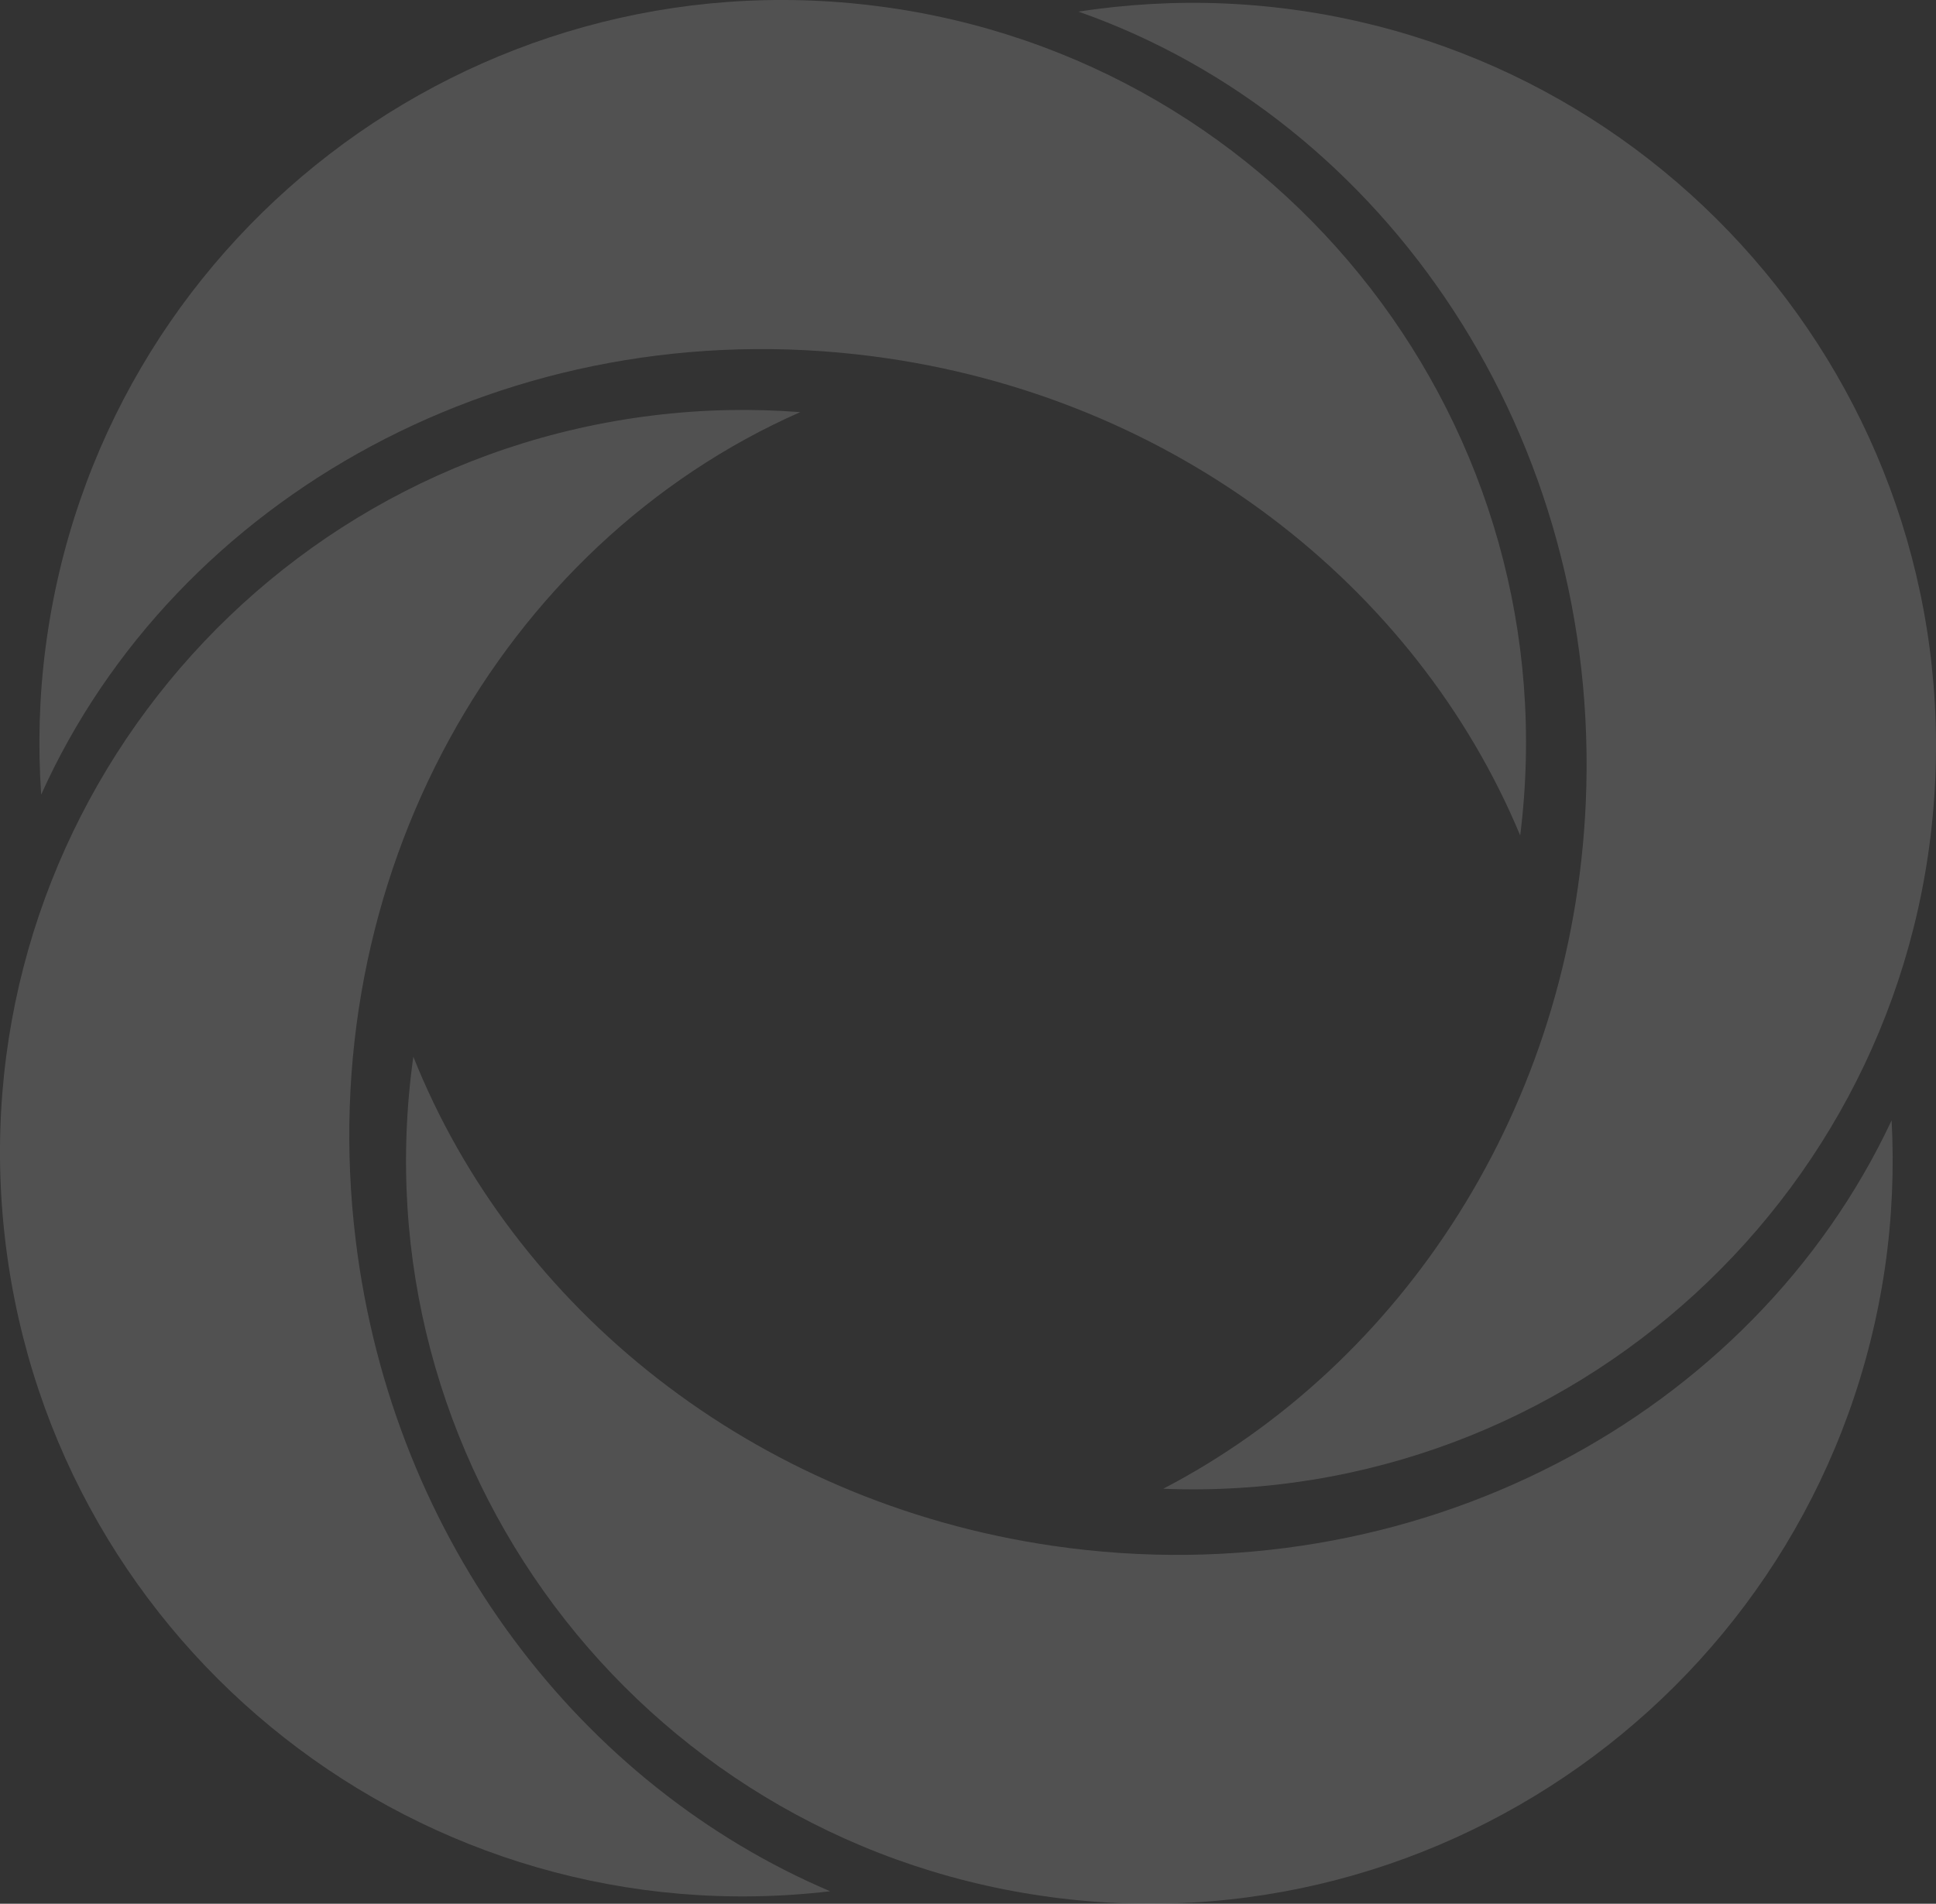 <?xml version="1.0" encoding="UTF-8"?> <svg xmlns="http://www.w3.org/2000/svg" xmlns:xlink="http://www.w3.org/1999/xlink" version="1.1" id="Layer_1" x="0px" y="0px" style="enable-background:new 0 0 612 792;" xml:space="preserve" viewBox="22.28 116.97 567.44 558.06"><rect x="22.28" y="116.97" width="567.44" height="558.06" fill="#333333" stroke="none"/> <style type="text/css"> .st0{opacity:0.15;} .st1{fill:#FFFFFF;} </style> <g class="st0"> <path class="st1" d="M126.55,480.65c-13.09-106.47,42.69-204.26,130.27-242.87c-14.14-1.08-28.58-0.82-43.2,0.98 C94.2,253.43,9.24,362.13,23.93,481.57c14.6,119.05,122.66,203.8,241.66,189.8C192.96,640.47,137.42,569.21,126.55,480.65"></path> <path class="st1" d="M487.06,352.47c4.8-107.19-58.34-200.37-148.69-232.1c14.03-2.13,28.45-3.02,43.18-2.36 c120.21,5.41,213.33,107.22,207.95,227.43c-5.37,119.83-106.58,212.67-226.28,207.94C433.25,516.93,483.07,441.54,487.06,352.47"></path> <path class="st1" d="M278.21,221.43C171.8,207.55,73.63,262.61,34.35,349.89c-0.96-14.17-0.61-28.59,1.3-43.2 c15.57-119.32,124.88-203.43,244.23-187.87c118.96,15.46,202.83,124.2,187.97,243.05C437.53,289.01,366.64,232.94,278.21,221.43"></path> <path class="st1" d="M330.87,570.11c106.22,15.49,205.2-38.01,245.84-124.72c0.74,14.17,0.17,28.58-1.95,43.18 c-17.43,119.07-128.02,201.55-247.14,184.14c-118.67-17.35-200.85-127.32-184.19-245.97C172.64,500.05,242.64,557.25,330.87,570.11 "></path> </g> </svg> 